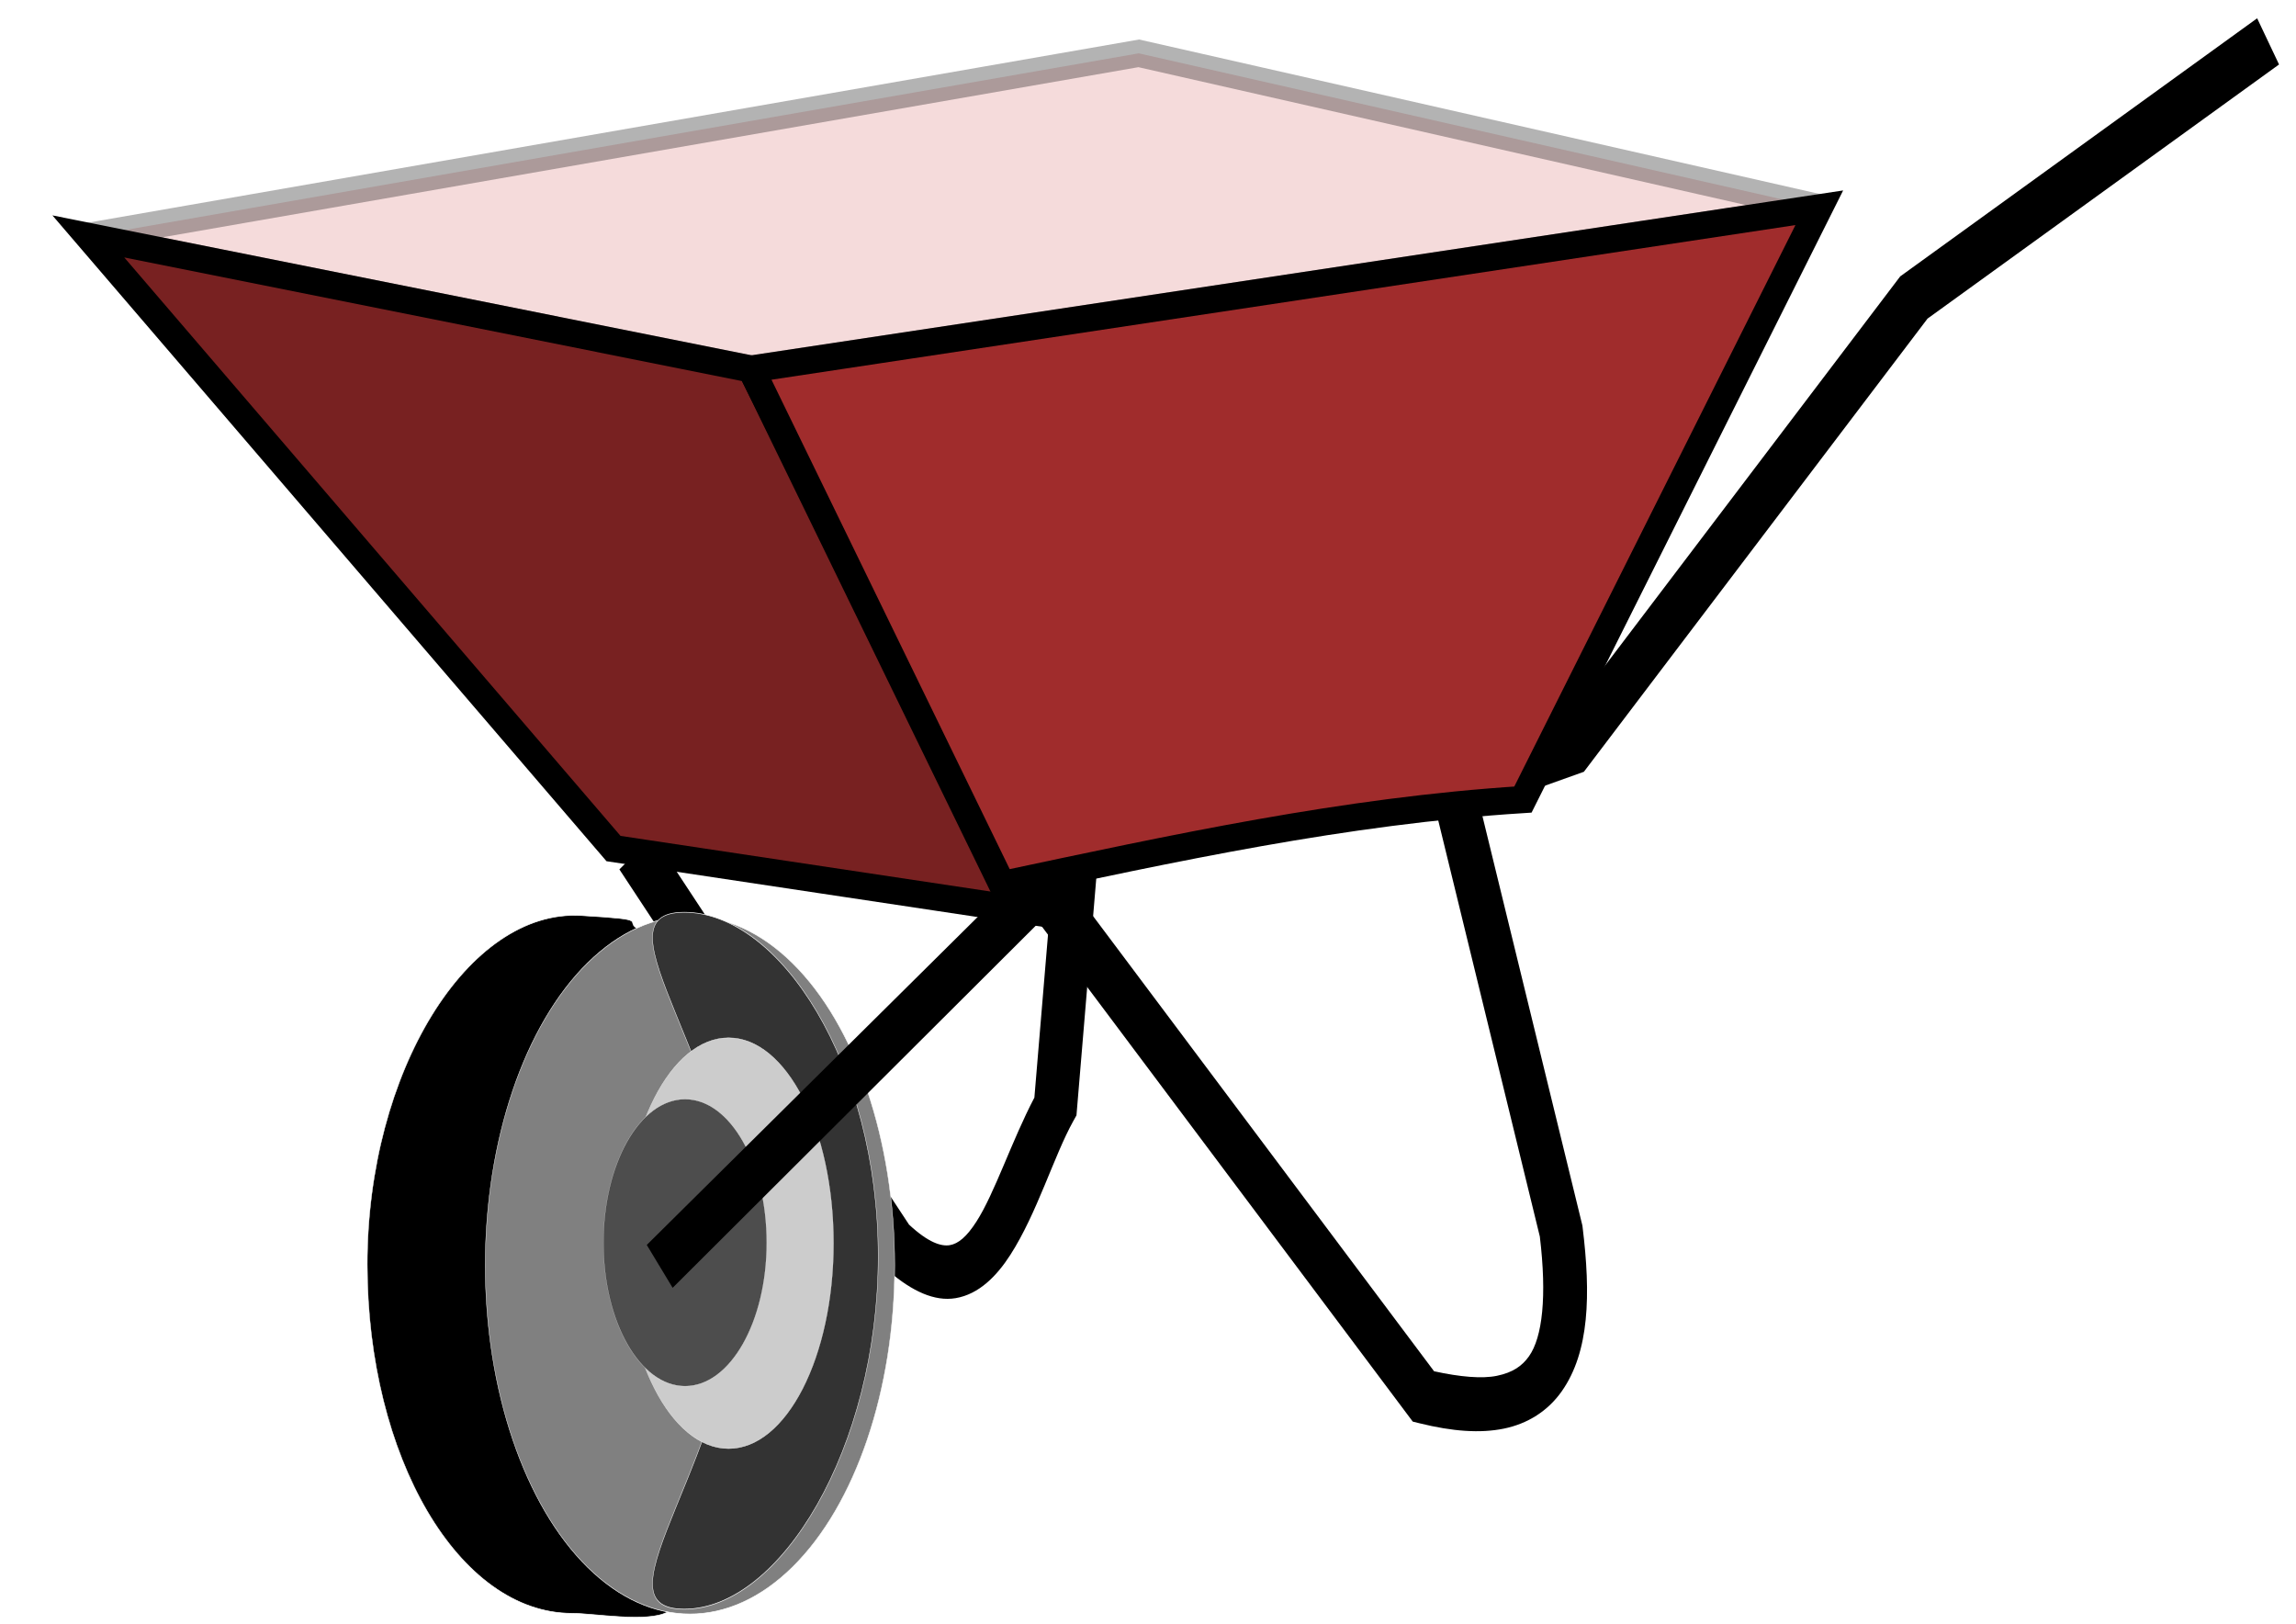 <?xml version="1.0" encoding="UTF-8"?>
<svg width="297mm" height="210mm" version="1.1" viewBox="0 0 297 210" xmlns="http://www.w3.org/2000/svg">
<g transform="matrix(.518 0 0 .518 -648.35 -207.43)">
<path d="m1517 590.19-7.051 84.303c-5.641 10.733-9.9 23.852-14.489 30.984-2.423 3.765-4.511 5.503-6.642 5.858-2.074 0.345-5.264-0.562-10.178-5.136l-63.928-97.097-8.396 8.413 66.097 100.39h1.247c5.758 4.915 11.341 7.541 16.602 6.666 5.872-0.977 10.321-5.587 13.672-10.794 6.701-10.415 10.872-24.707 15.742-33.452l0.782-1.399 7.304-87.371-10.763-1.365z" color="#000000" color-rendering="auto" fill-rule="evenodd" image-rendering="auto" shape-rendering="auto" solid-color="#000000" style="block-progression:tb;isolation:auto;mix-blend-mode:normal;text-decoration-color:#000000;text-decoration-line:none;text-decoration-style:solid;text-indent:0;text-transform:none;white-space:normal"/>
<g transform="matrix(1.488 0 0 2.488 1562.2 1740.3)">
<g transform="matrix(.158 0 0 .158 -799.34 -833.34)">
<path d="m4355.5 2447.4c-120.01-4.253-227.19 99.202-227.19 221.59s97.355 221.62 217.44 221.62c23.141 0 80.27 6.05 101.19-0.775-89.938-27.164-190.41-121.74-190.41-222.23 0-98.816 73.236-182.51 160.88-211.09-19.622-5.93 16.748-6.338-61.906-9.125z" color="#000000" stroke="#fff" stroke-linecap="round" stroke-width=".4"/>
</g>
<ellipse transform="matrix(.158 0 0 .158 -787.91 -724.6)" cx="4398.7" cy="1981.2" rx="217.43" ry="221.61" color="#000000" fill="#808080" stroke="#fff" stroke-linecap="round" stroke-width=".4"/>
<path d="m-61.327-412.45c0 19.311-16.515 35.405-32.547 35.405-16.032 0 9.236-15.655 9.236-34.966 0-19.311-25.268-34.966-9.236-34.966 16.032 0 32.547 15.215 32.547 34.526z" color="#000000" fill="#333" stroke="#fff" stroke-linecap="round" stroke-width=".063"/>
<ellipse transform="matrix(-.081 0 0 .093 269.86 -598.02)" cx="4398.7" cy="1981.2" rx="217.43" ry="221.61" color="#000000" fill="#ccc" stroke="#fff" stroke-linecap="round" stroke-width=".4"/>
<ellipse transform="matrix(-.063 0 0 .065 183.38 -542.6)" cx="4398.7" cy="1981.2" rx="217.43" ry="221.61" color="#000000" fill="#4d4d4d" stroke="#fff" stroke-linecap="round" stroke-width=".4"/>
</g>
<path d="m1815.3 405.01-89.137 64.444-84.861 111.88-33.436 11.942 28.301 115.9c1.809 15.004 0.647 25.136-2.691 29.88-1.68 2.389-3.995 4.07-8.044 4.902-3.699 0.76-9.175 0.288-15.672-1.139l-97.343-129.91-99.263 98.368 6.459 10.707 91.465-91.198 93.356 124.6 1.719 0.426c8.237 2.037 15.135 2.539 21.06 1.321 5.925-1.218 10.961-4.383 14.432-9.317 6.942-9.867 7.26-24.21 5.212-40.891l-0.056-0.478-25.42-104.1 25.787-9.204 85.819-113.15 87.777-63.453z" color="#000000" color-rendering="auto" fill-rule="evenodd" image-rendering="auto" shape-rendering="auto" solid-color="#000000" style="block-progression:tb;isolation:auto;mix-blend-mode:normal;text-decoration-color:#000000;text-decoration-line:none;text-decoration-style:solid;text-indent:0;text-transform:none;white-space:normal"/>
<path d="m1273.5 462.6 262.57-41.308 170.06 34.844-266.98 36.392z" fill="none" opacity=".298" stroke="#fff" stroke-width="6.445"/>
<path d="m1273.7 459.47 262.31-45.709 169.89 38.557-266.72 40.27z" fill="#de8787" opacity=".298" stroke="#000" stroke-width="6.776"/>
<path d="m1273.7 459.47 131.15 152.84 102.66 15.438-68.327-135.16z" fill="#782121" stroke="#000" stroke-width="6.776"/>
<path d="m1501.9 621.31c42.709-9.051 85.32-18.405 130.05-21.23l74.005-147.76-266.72 40.27z" fill="#a02c2c" stroke="#000" stroke-width="6.776"/>
</g>
</svg>
